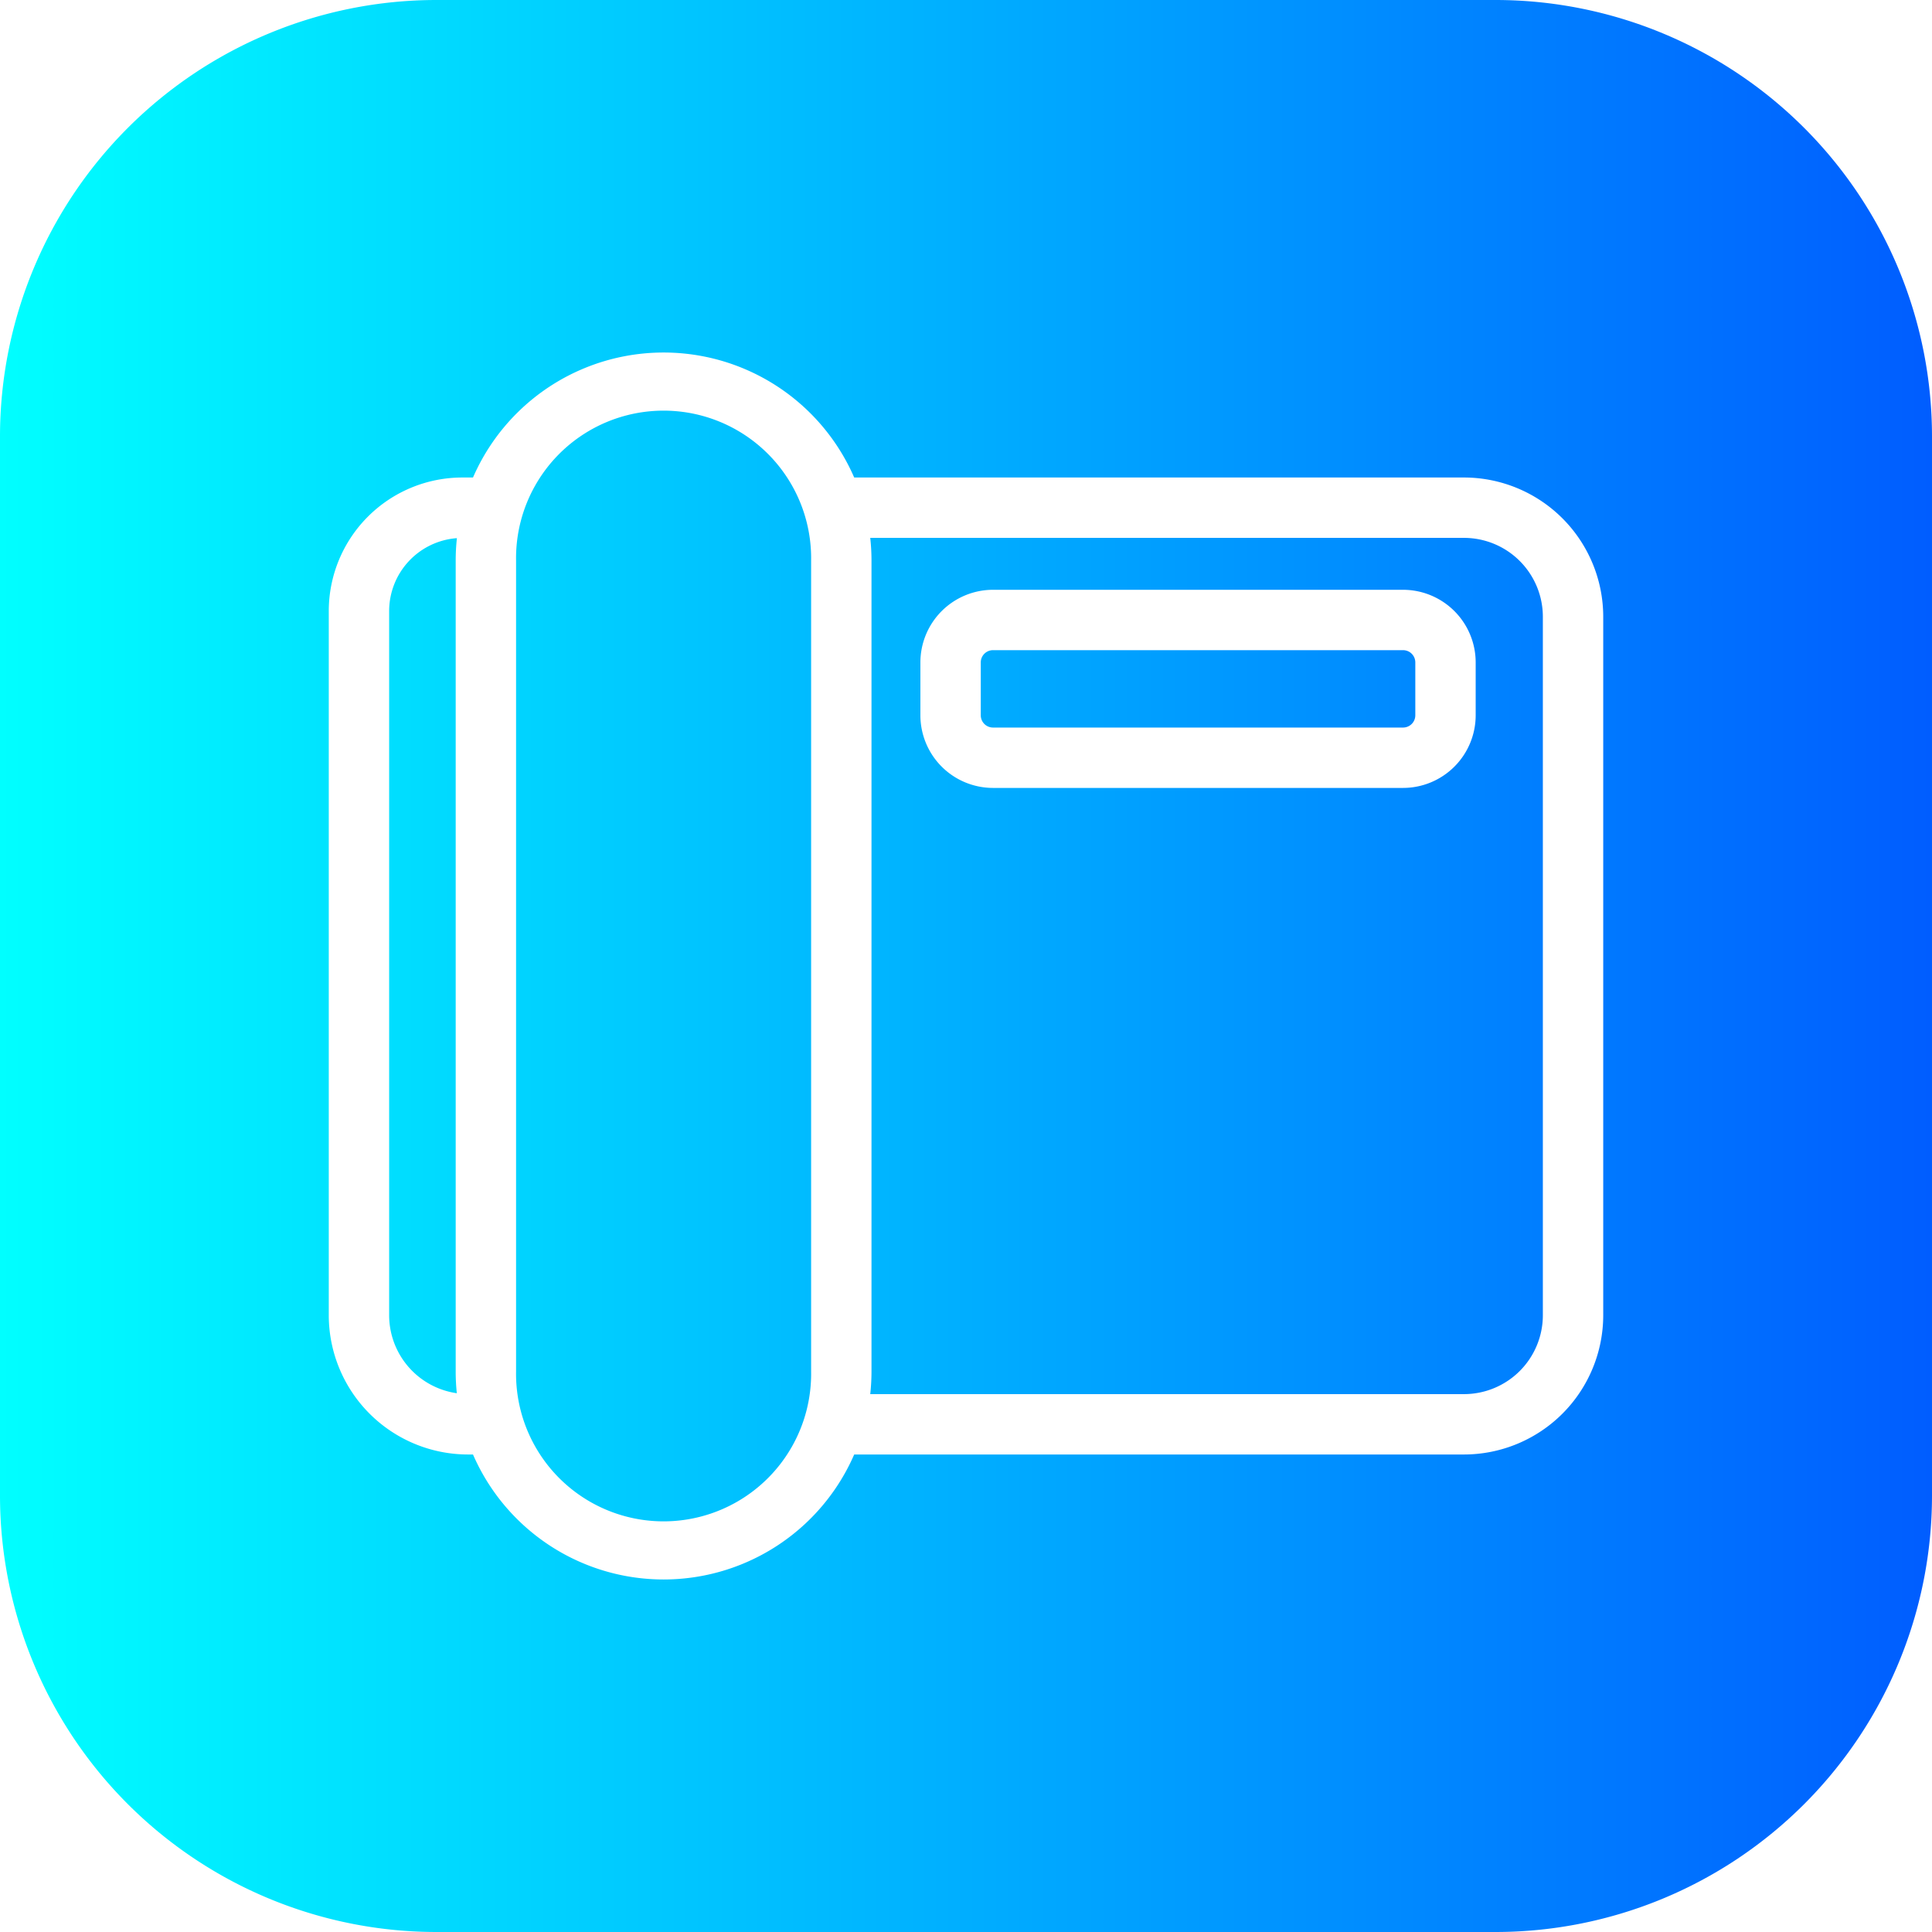 <!-- icon666.com - MILLIONS vector ICONS FREE --><svg id="Layer_1" viewBox="0 0 512 512" xmlns="http://www.w3.org/2000/svg" xmlns:xlink="http://www.w3.org/1999/xlink" data-name="Layer 1"><linearGradient id="New_Gradient_Swatch" gradientUnits="userSpaceOnUse" x2="512" y1="256" y2="256"><stop offset="0" stop-color="#0ff"></stop><stop offset="1" stop-color="#005dff"></stop></linearGradient><path d="m396.443 0h-280.886a115.688 115.688 0 0 0 -115.557 115.557v280.886a115.688 115.688 0 0 0 115.557 115.557h280.886a115.688 115.688 0 0 0 115.557-115.557v-280.886a115.688 115.688 0 0 0 -115.557-115.557zm28.43 348.566a36.932 36.932 0 0 1 -36.89 36.89h-161.613a55.075 55.075 0 0 1 -101.021 0h-1.332a36.932 36.932 0 0 1 -36.89-36.89v-186.65a35.412 35.412 0 0 1 35.373-35.372h2.85a55.075 55.075 0 0 1 101.021 0h161.612a36.932 36.932 0 0 1 36.89 36.89zm-304.109-200.047v214.962a55.55 55.55 0 0 0 .3 5.741 20.9 20.9 0 0 1 -17.936-20.656v-186.65a19.383 19.383 0 0 1 17.957-19.3 55.334 55.334 0 0 0 -.321 5.903zm94.191 0v214.962a39.1 39.1 0 1 1 -78.191 0v-214.962a39.1 39.1 0 1 1 78.191 0zm173.028-5.975h-157.358a55.361 55.361 0 0 1 .33 5.975v214.962a55.375 55.375 0 0 1 -.33 5.975h157.358a20.913 20.913 0 0 0 20.89-20.89v-185.132a20.913 20.913 0 0 0 -20.89-20.89zm3.087 47.024a19.262 19.262 0 0 1 -19.239 19.24h-108.676a19.262 19.262 0 0 1 -19.24-19.24v-14.028a19.262 19.262 0 0 1 19.24-19.239h108.676a19.261 19.261 0 0 1 19.239 19.239zm-16-14.028v14.028a3.244 3.244 0 0 1 -3.239 3.24h-108.676a3.244 3.244 0 0 1 -3.24-3.24v-14.028a3.243 3.243 0 0 1 3.24-3.239h108.676a3.243 3.243 0 0 1 3.239 3.239z" fill="url(#New_Gradient_Swatch)"></path></svg>